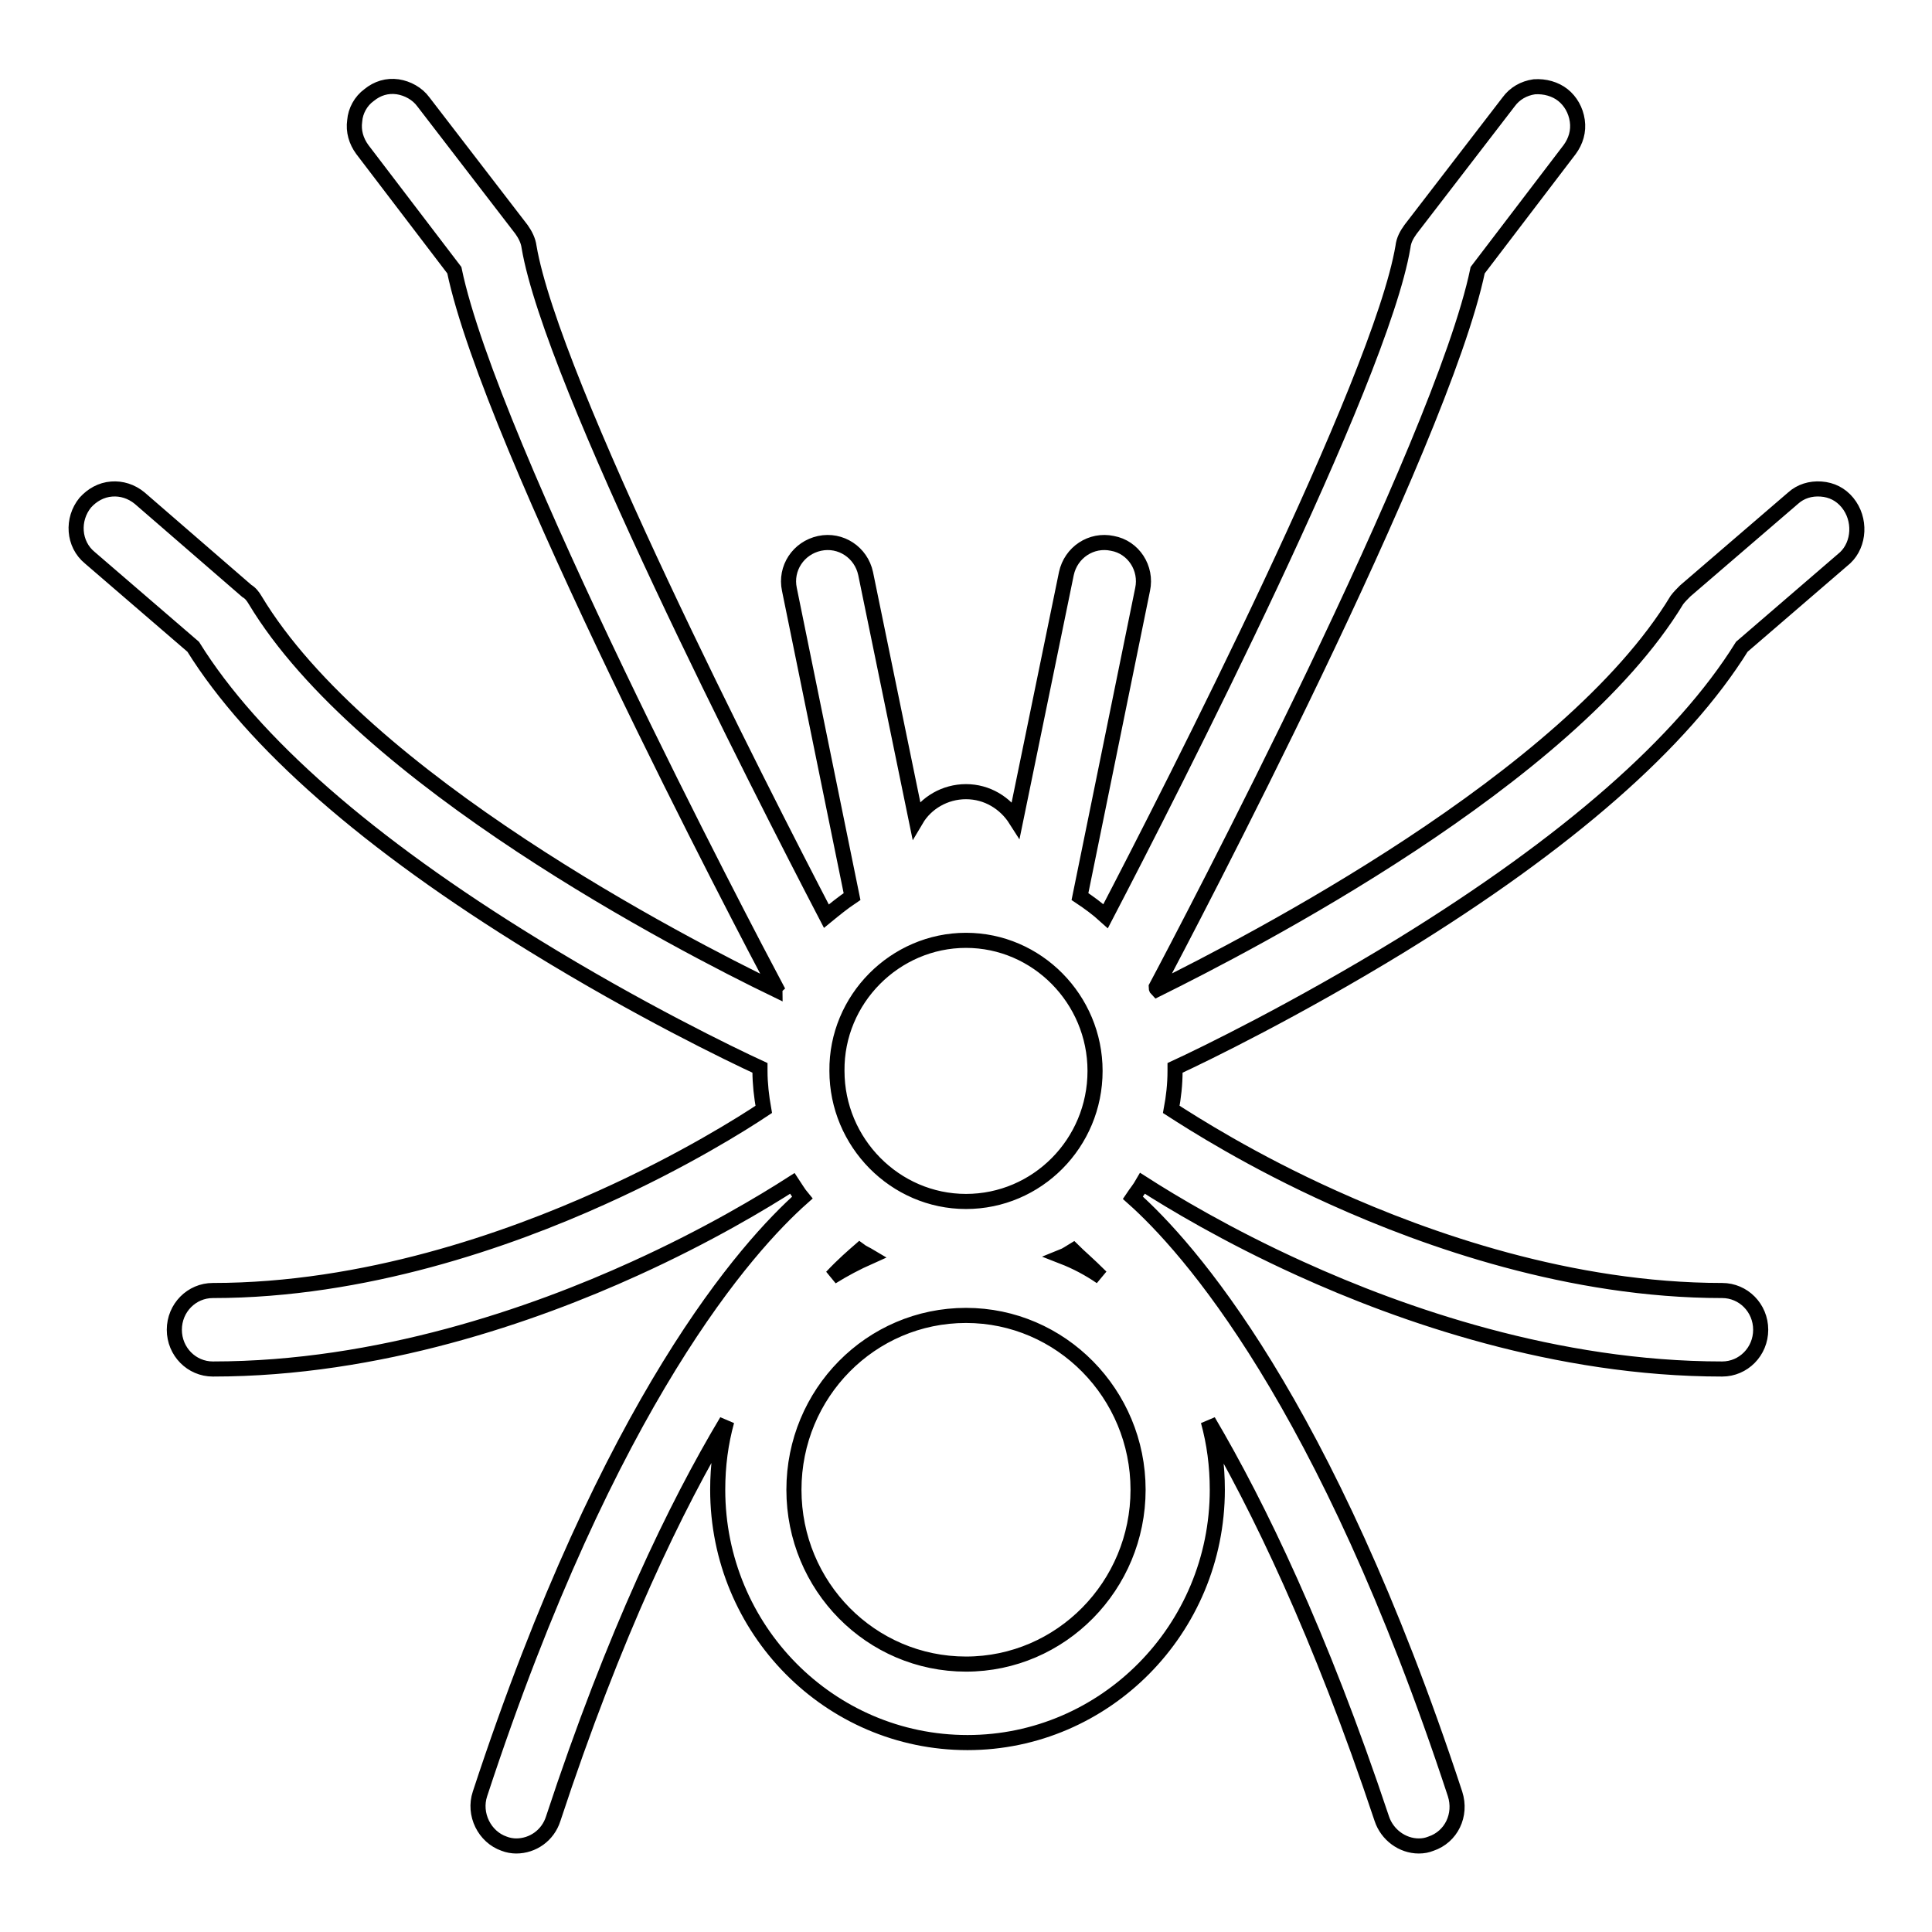 <?xml version="1.0" encoding="utf-8"?>
<!-- Svg Vector Icons : http://www.onlinewebfonts.com/icon -->
<!DOCTYPE svg PUBLIC "-//W3C//DTD SVG 1.1//EN" "http://www.w3.org/Graphics/SVG/1.1/DTD/svg11.dtd">
<svg version="1.1" xmlns="http://www.w3.org/2000/svg" xmlns:xlink="http://www.w3.org/1999/xlink" x="0px" y="0px" viewBox="0 0 256 256" enable-background="new 0 0 256 256" xml:space="preserve">
<g> <path stroke-width="2" fill-opacity="0" stroke="#000000"  d="M244.8,66.6c-0.9-1.1-2.1-1.7-3.5-1.8c-1.4-0.1-2.7,0.3-3.7,1.2l-14.3,12.3c-0.4,0.4-0.8,0.8-1.1,1.2 c-14.4,23.8-56.8,45.6-68.9,51.6c-0.1-0.1-0.1-0.2-0.1-0.3c4-7.5,37.8-71.9,42.6-95l12.2-16c0.8-1.1,1.2-2.4,1-3.8 c-0.2-1.4-0.9-2.6-1.9-3.4s-2.4-1.2-3.8-1.1c-1.4,0.2-2.6,0.9-3.4,2l-13,16.9c-0.5,0.7-0.9,1.4-1,2.3c-3,17.8-30.6,71.8-39.4,88.7 c-1.1-1-2.2-1.8-3.4-2.6l8.3-40.7c0.6-2.8-1.2-5.6-4-6.1c-2.8-0.6-5.5,1.2-6.1,4l-6.7,32.6c-1.4-2.2-3.8-3.7-6.6-3.7 c-2.8,0-5.3,1.5-6.6,3.7L114.7,76c-0.6-2.8-3.3-4.6-6.1-4c-2.8,0.6-4.6,3.3-4,6.1l8.3,40.7c-1.2,0.8-2.3,1.7-3.4,2.6 c-8.8-16.9-36.4-70.9-39.4-88.7c-0.1-0.8-0.5-1.6-1-2.3l-13-16.9c-0.8-1.1-2.1-1.8-3.4-2c-1.4-0.2-2.7,0.2-3.8,1.1 c-1.1,0.8-1.8,2.1-1.9,3.4c-0.2,1.4,0.2,2.7,1,3.8l12.2,16c4.8,23.1,38.6,87.5,42.6,95c-0.1,0.1-0.1,0.2-0.1,0.3 c-12.2-5.9-54.6-27.8-68.9-51.6c-0.3-0.5-0.6-0.9-1.1-1.2L18.5,66c-1.1-0.9-2.4-1.3-3.7-1.2c-1.4,0.1-2.6,0.8-3.5,1.8 c-1.8,2.2-1.6,5.5,0.6,7.3l13.7,11.8c7.9,12.7,23.2,26.1,45.2,39.6c13.8,8.5,26,14.4,29.9,16.2v0.4c0,1.7,0.2,3.4,0.5,5.1 c-2.7,1.8-10.6,6.8-21.5,11.7c-12.4,5.6-31.4,12.3-51.5,12.3c-2.8,0-5.1,2.3-5.1,5.2c0,2.9,2.3,5.2,5.1,5.2 c22,0,42.5-7.2,55.9-13.3c9.7-4.4,17-8.8,20.9-11.3c0.4,0.6,0.8,1.3,1.3,1.9c-7.2,6.4-25.5,26.6-42.7,79c-0.9,2.7,0.6,5.7,3.2,6.6 c0.5,0.2,1.1,0.3,1.6,0.3c2.2,0,4.2-1.4,4.9-3.6c8.1-24.6,16.3-41.5,23-52.7c-0.8,2.9-1.2,5.9-1.2,9.1c0,18.5,14.8,33.5,33.1,33.5 c18.2,0,33.1-15,33.1-33.5c0-3.2-0.4-6.2-1.2-9.1c6.6,11.2,14.8,28.1,23,52.7c0.7,2.1,2.7,3.6,4.9,3.6c0.6,0,1.1-0.1,1.6-0.3 c2.7-0.9,4.1-3.8,3.2-6.6c-17.2-52.3-35.5-72.6-42.7-79c0.4-0.6,0.9-1.2,1.3-1.9c3.9,2.5,11.2,6.9,20.9,11.3 c13.4,6.1,33.9,13.3,55.9,13.3c2.8,0,5.1-2.3,5.1-5.2c0-2.9-2.3-5.2-5.1-5.2c-20.1,0-39.1-6.7-51.5-12.3 c-10.9-4.9-18.7-9.9-21.5-11.7c0.3-1.6,0.5-3.3,0.5-5.1v-0.4c3.9-1.8,16-7.7,29.9-16.2c22.1-13.6,37.3-26.9,45.2-39.6l13.7-11.8 C246.4,72.1,246.6,68.8,244.8,66.6L244.8,66.6z M145.9,169.2c-1.6-1.1-3.3-2-5.1-2.7c0.5-0.2,0.9-0.5,1.4-0.8 C142.9,166.4,144.2,167.5,145.9,169.2z M128,124.6c9.4,0,17.1,7.8,17.1,17.3c0,9.6-7.7,17.3-17.1,17.3c-9.4,0-17.1-7.8-17.1-17.3 C110.8,132.4,118.6,124.6,128,124.6z M113.9,165.7c0.4,0.3,0.9,0.5,1.4,0.8c-1.8,0.8-3.5,1.7-5.1,2.7 C111.8,167.5,113.1,166.4,113.9,165.7z M150.8,197.4c0,12.7-10.2,23.1-22.8,23.1c-12.6,0-22.8-10.3-22.8-23.1s10.2-23.1,22.8-23.1 C140.6,174.3,150.8,184.7,150.8,197.4z"/></g>
</svg>